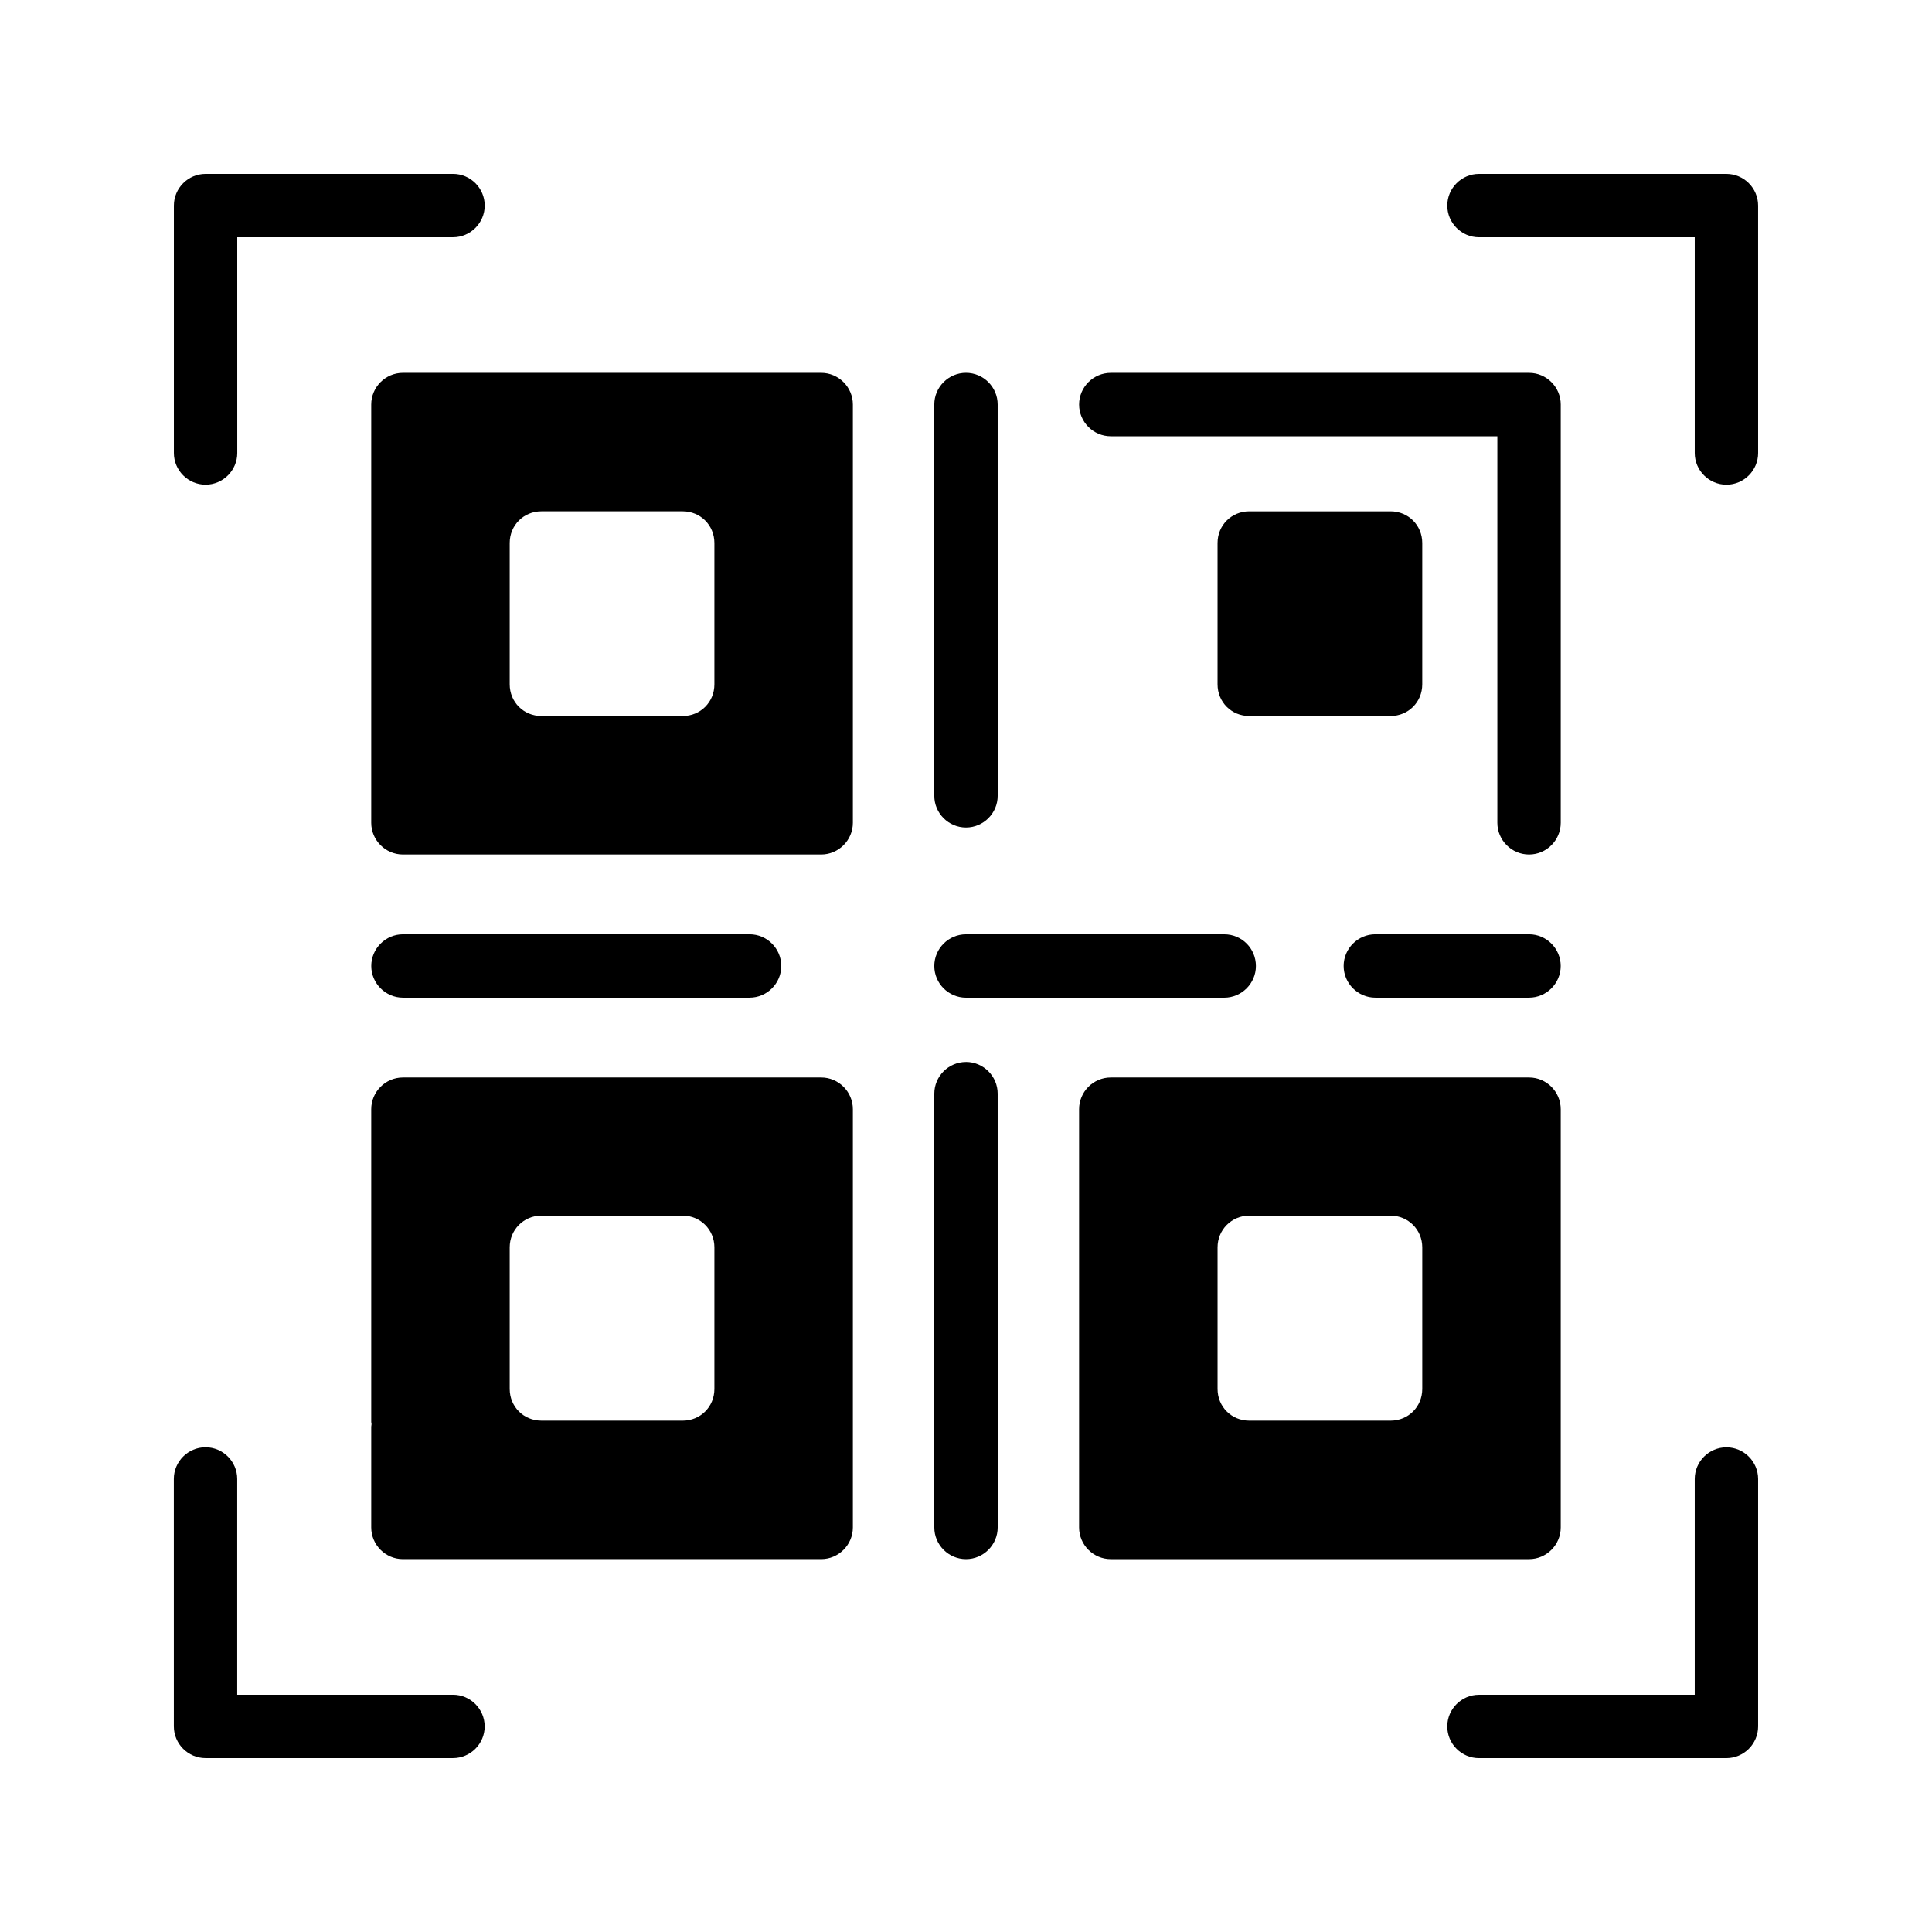 <?xml version="1.0" encoding="UTF-8"?>
<!-- Uploaded to: ICON Repo, www.svgrepo.com, Generator: ICON Repo Mixer Tools -->
<svg fill="#000000" width="800px" height="800px" version="1.1" viewBox="144 144 512 512" xmlns="http://www.w3.org/2000/svg">
 <g>
  <path d="m361.62 242.81h-110.84c-4.617 0-8.398 3.777-8.398 8.398v110.84c0 4.617 3.777 8.398 8.398 8.398h110.84c4.617 0 8.398-3.777 8.398-8.398v-110.84c0-4.617-3.781-8.398-8.398-8.398zm-28.297 82.543c0 4.703-3.695 8.398-8.398 8.398l-37.449-0.004c-4.703 0-8.398-3.695-8.398-8.398v-37.449c0-4.703 3.695-8.398 8.398-8.398h37.449c4.703 0 8.398 3.695 8.398 8.398z"/>
  <path d="m557.61 251.21v110.84c0 4.617-3.777 8.398-8.398 8.398-4.617 0-8.398-3.777-8.398-8.398v-102.44h-102.44c-4.617 0-8.398-3.777-8.398-8.398 0-4.617 3.777-8.398 8.398-8.398h110.84c4.621 0 8.398 3.781 8.398 8.398z"/>
  <path d="m520.91 325.35v-37.449c0-4.703-3.695-8.398-8.398-8.398h-37.449c-4.703 0-8.398 3.695-8.398 8.398v37.449c0 4.703 3.695 8.398 8.398 8.398h37.449c4.703-0.004 8.398-3.695 8.398-8.398z"/>
  <path d="m361.62 429.55h-110.84c-4.617 0-8.398 3.777-8.398 8.398v82.875c0 0.25 0.082 0.418 0.082 0.586 0 0.25-0.082 0.418-0.082 0.672v26.703c0 4.617 3.777 8.398 8.398 8.398h110.84c4.617 0 8.398-3.777 8.398-8.398v-110.84c0-4.617-3.781-8.395-8.398-8.395zm-28.297 82.543c0 4.703-3.695 8.398-8.398 8.398l-37.449-0.004c-4.703 0-8.398-3.695-8.398-8.398v-37.535c0-4.617 3.695-8.398 8.398-8.398h37.449c4.703 0 8.398 3.777 8.398 8.398z"/>
  <path d="m549.21 429.55h-110.84c-4.617 0-8.398 3.777-8.398 8.398v110.84c0 4.617 3.777 8.398 8.398 8.398h110.84c4.617 0 8.398-3.777 8.398-8.398v-110.84c-0.004-4.621-3.781-8.398-8.398-8.398zm-28.297 82.543c0 4.703-3.695 8.398-8.398 8.398h-37.449c-4.703 0-8.398-3.695-8.398-8.398v-37.535c0-4.617 3.695-8.398 8.398-8.398h37.449c4.703 0 8.398 3.777 8.398 8.398z"/>
  <path d="m400 425.44c-4.617 0-8.398 3.777-8.398 8.398v114.95c0 4.617 3.777 8.398 8.398 8.398 4.617 0 8.398-3.777 8.398-8.398l-0.004-114.96c0-4.617-3.777-8.395-8.395-8.395z"/>
  <path d="m400 363.3c4.617 0 8.398-3.777 8.398-8.398l-0.004-103.7c0-4.617-3.777-8.398-8.398-8.398-4.617 0-8.398 3.777-8.398 8.398v103.7c0.004 4.621 3.781 8.398 8.402 8.398z"/>
  <path d="m250.79 408.39h91.859c4.617 0 8.398-3.777 8.398-8.398 0-4.617-3.777-8.398-8.398-8.398l-91.859 0.004c-4.617 0-8.398 3.777-8.398 8.398 0.004 4.617 3.781 8.395 8.398 8.395z"/>
  <path d="m468.43 391.6h-68.434c-4.617 0-8.398 3.777-8.398 8.398 0 4.617 3.777 8.398 8.398 8.398h68.434c4.617 0 8.398-3.777 8.398-8.398-0.004-4.621-3.695-8.398-8.398-8.398z"/>
  <path d="m508.48 408.39h40.723c4.617 0 8.398-3.777 8.398-8.398 0-4.617-3.777-8.398-8.398-8.398h-40.723c-4.617 0-8.398 3.777-8.398 8.398 0.004 4.621 3.781 8.398 8.398 8.398z"/>
  <path d="m198.48 272.45c4.617 0 8.398-3.777 8.398-8.398l-0.004-57.18h57.184c4.617 0 8.398-3.777 8.398-8.398 0-4.617-3.777-8.398-8.398-8.398l-65.578 0.004c-4.621 0-8.398 3.777-8.398 8.398v65.578c0 4.617 3.777 8.395 8.398 8.395z"/>
  <path d="m601.52 527.55c-4.617 0-8.398 3.777-8.398 8.398v57.18h-57.184c-4.617 0-8.398 3.777-8.398 8.398 0 4.617 3.777 8.398 8.398 8.398l65.582-0.004c4.617 0 8.398-3.777 8.398-8.398v-65.578c-0.004-4.617-3.781-8.395-8.398-8.395z"/>
  <path d="m264.05 593.12h-57.184v-57.184c0-4.617-3.777-8.398-8.398-8.398-4.617 0-8.398 3.777-8.398 8.398l0.004 65.582c0 4.617 3.777 8.398 8.398 8.398h65.578c4.617 0 8.398-3.777 8.398-8.398-0.004-4.621-3.781-8.398-8.398-8.398z"/>
  <path d="m601.52 190.08h-65.578c-4.617 0-8.398 3.777-8.398 8.398 0 4.617 3.777 8.398 8.398 8.398l57.18-0.004v57.184c0 4.617 3.777 8.398 8.398 8.398 4.617 0 8.398-3.777 8.398-8.398l-0.004-65.578c0-4.621-3.777-8.398-8.395-8.398z"/>
 </g>
</svg>